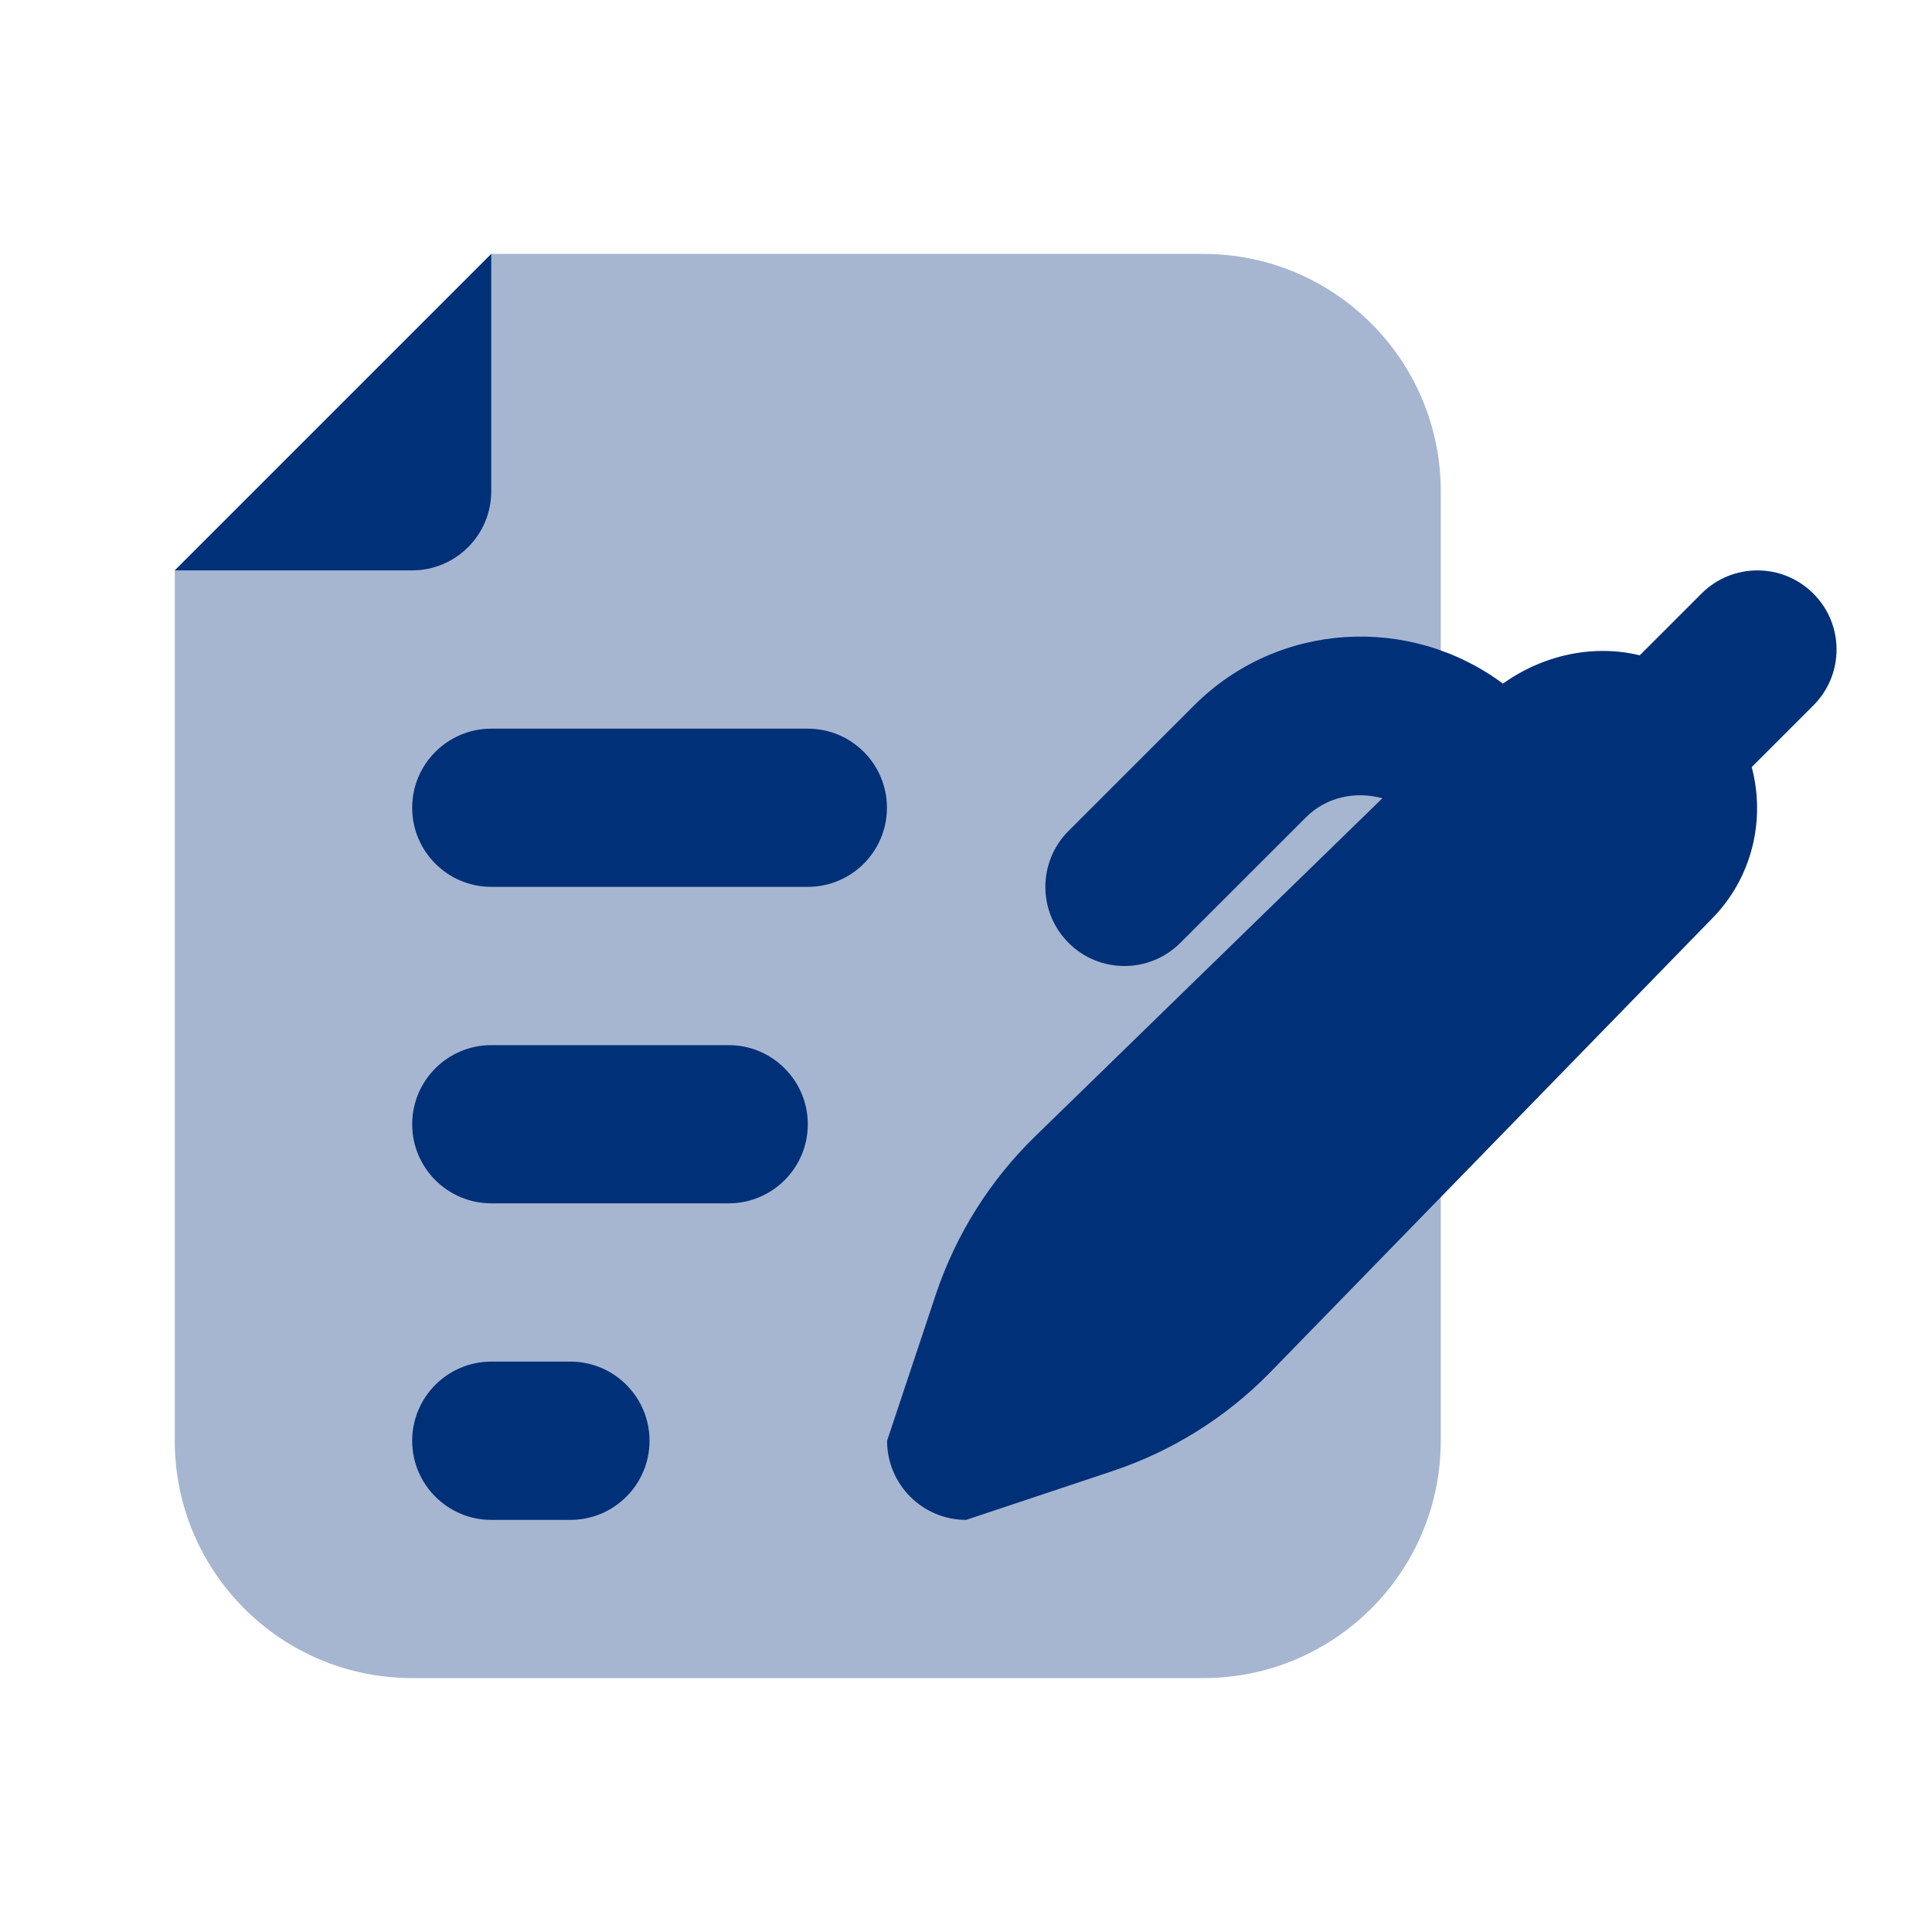 <svg width="26" height="26" viewBox="0 0 26 26" fill="none" xmlns="http://www.w3.org/2000/svg">
<path opacity="0.35" d="M5.546 22.583H16.194C17.959 22.583 19.389 21.153 19.389 19.389V6.611C19.389 4.847 17.959 3.417 16.194 3.417H6.611L2.352 7.676V19.389C2.352 21.153 3.782 22.583 5.546 22.583Z" fill="#003078"/>
<path d="M6.611 6.611V3.417L2.352 7.676H5.546C6.134 7.676 6.611 7.199 6.611 6.611Z" fill="#003078"/>
<path d="M24.403 7.988C23.987 7.572 23.314 7.572 22.898 7.988L22.067 8.819C21.444 8.667 20.764 8.814 20.226 9.2C18.976 8.271 17.203 8.36 16.069 9.494L14.38 11.182C13.964 11.599 13.964 12.272 14.38 12.688C14.587 12.896 14.859 13 15.132 13C15.405 13 15.677 12.896 15.885 12.688L17.574 11C17.854 10.72 18.247 10.646 18.603 10.743L13.93 15.293C13.321 15.886 12.862 16.617 12.593 17.423L11.938 19.389C11.938 19.977 12.415 20.454 13.002 20.454L14.969 19.798C15.776 19.529 16.507 19.071 17.1 18.462L23.026 12.376C23.583 11.82 23.762 11.033 23.574 10.323L24.403 9.494C24.82 9.077 24.82 8.404 24.403 7.988Z" fill="#003078"/>
<path d="M9.806 16.194H6.612C6.024 16.194 5.547 15.717 5.547 15.13C5.547 14.542 6.024 14.065 6.612 14.065H9.806C10.394 14.065 10.871 14.542 10.871 15.13C10.871 15.717 10.394 16.194 9.806 16.194Z" fill="#003078"/>
<path d="M10.871 11.935H6.612C6.024 11.935 5.547 11.458 5.547 10.87C5.547 10.283 6.024 9.806 6.612 9.806H10.871C11.459 9.806 11.936 10.283 11.936 10.87C11.936 11.458 11.459 11.935 10.871 11.935Z" fill="#003078"/>
<path d="M7.676 20.454H6.612C6.024 20.454 5.547 19.977 5.547 19.389C5.547 18.801 6.024 18.324 6.612 18.324H7.676C8.264 18.324 8.741 18.801 8.741 19.389C8.741 19.977 8.264 20.454 7.676 20.454Z" fill="#003078"/>
</svg>
